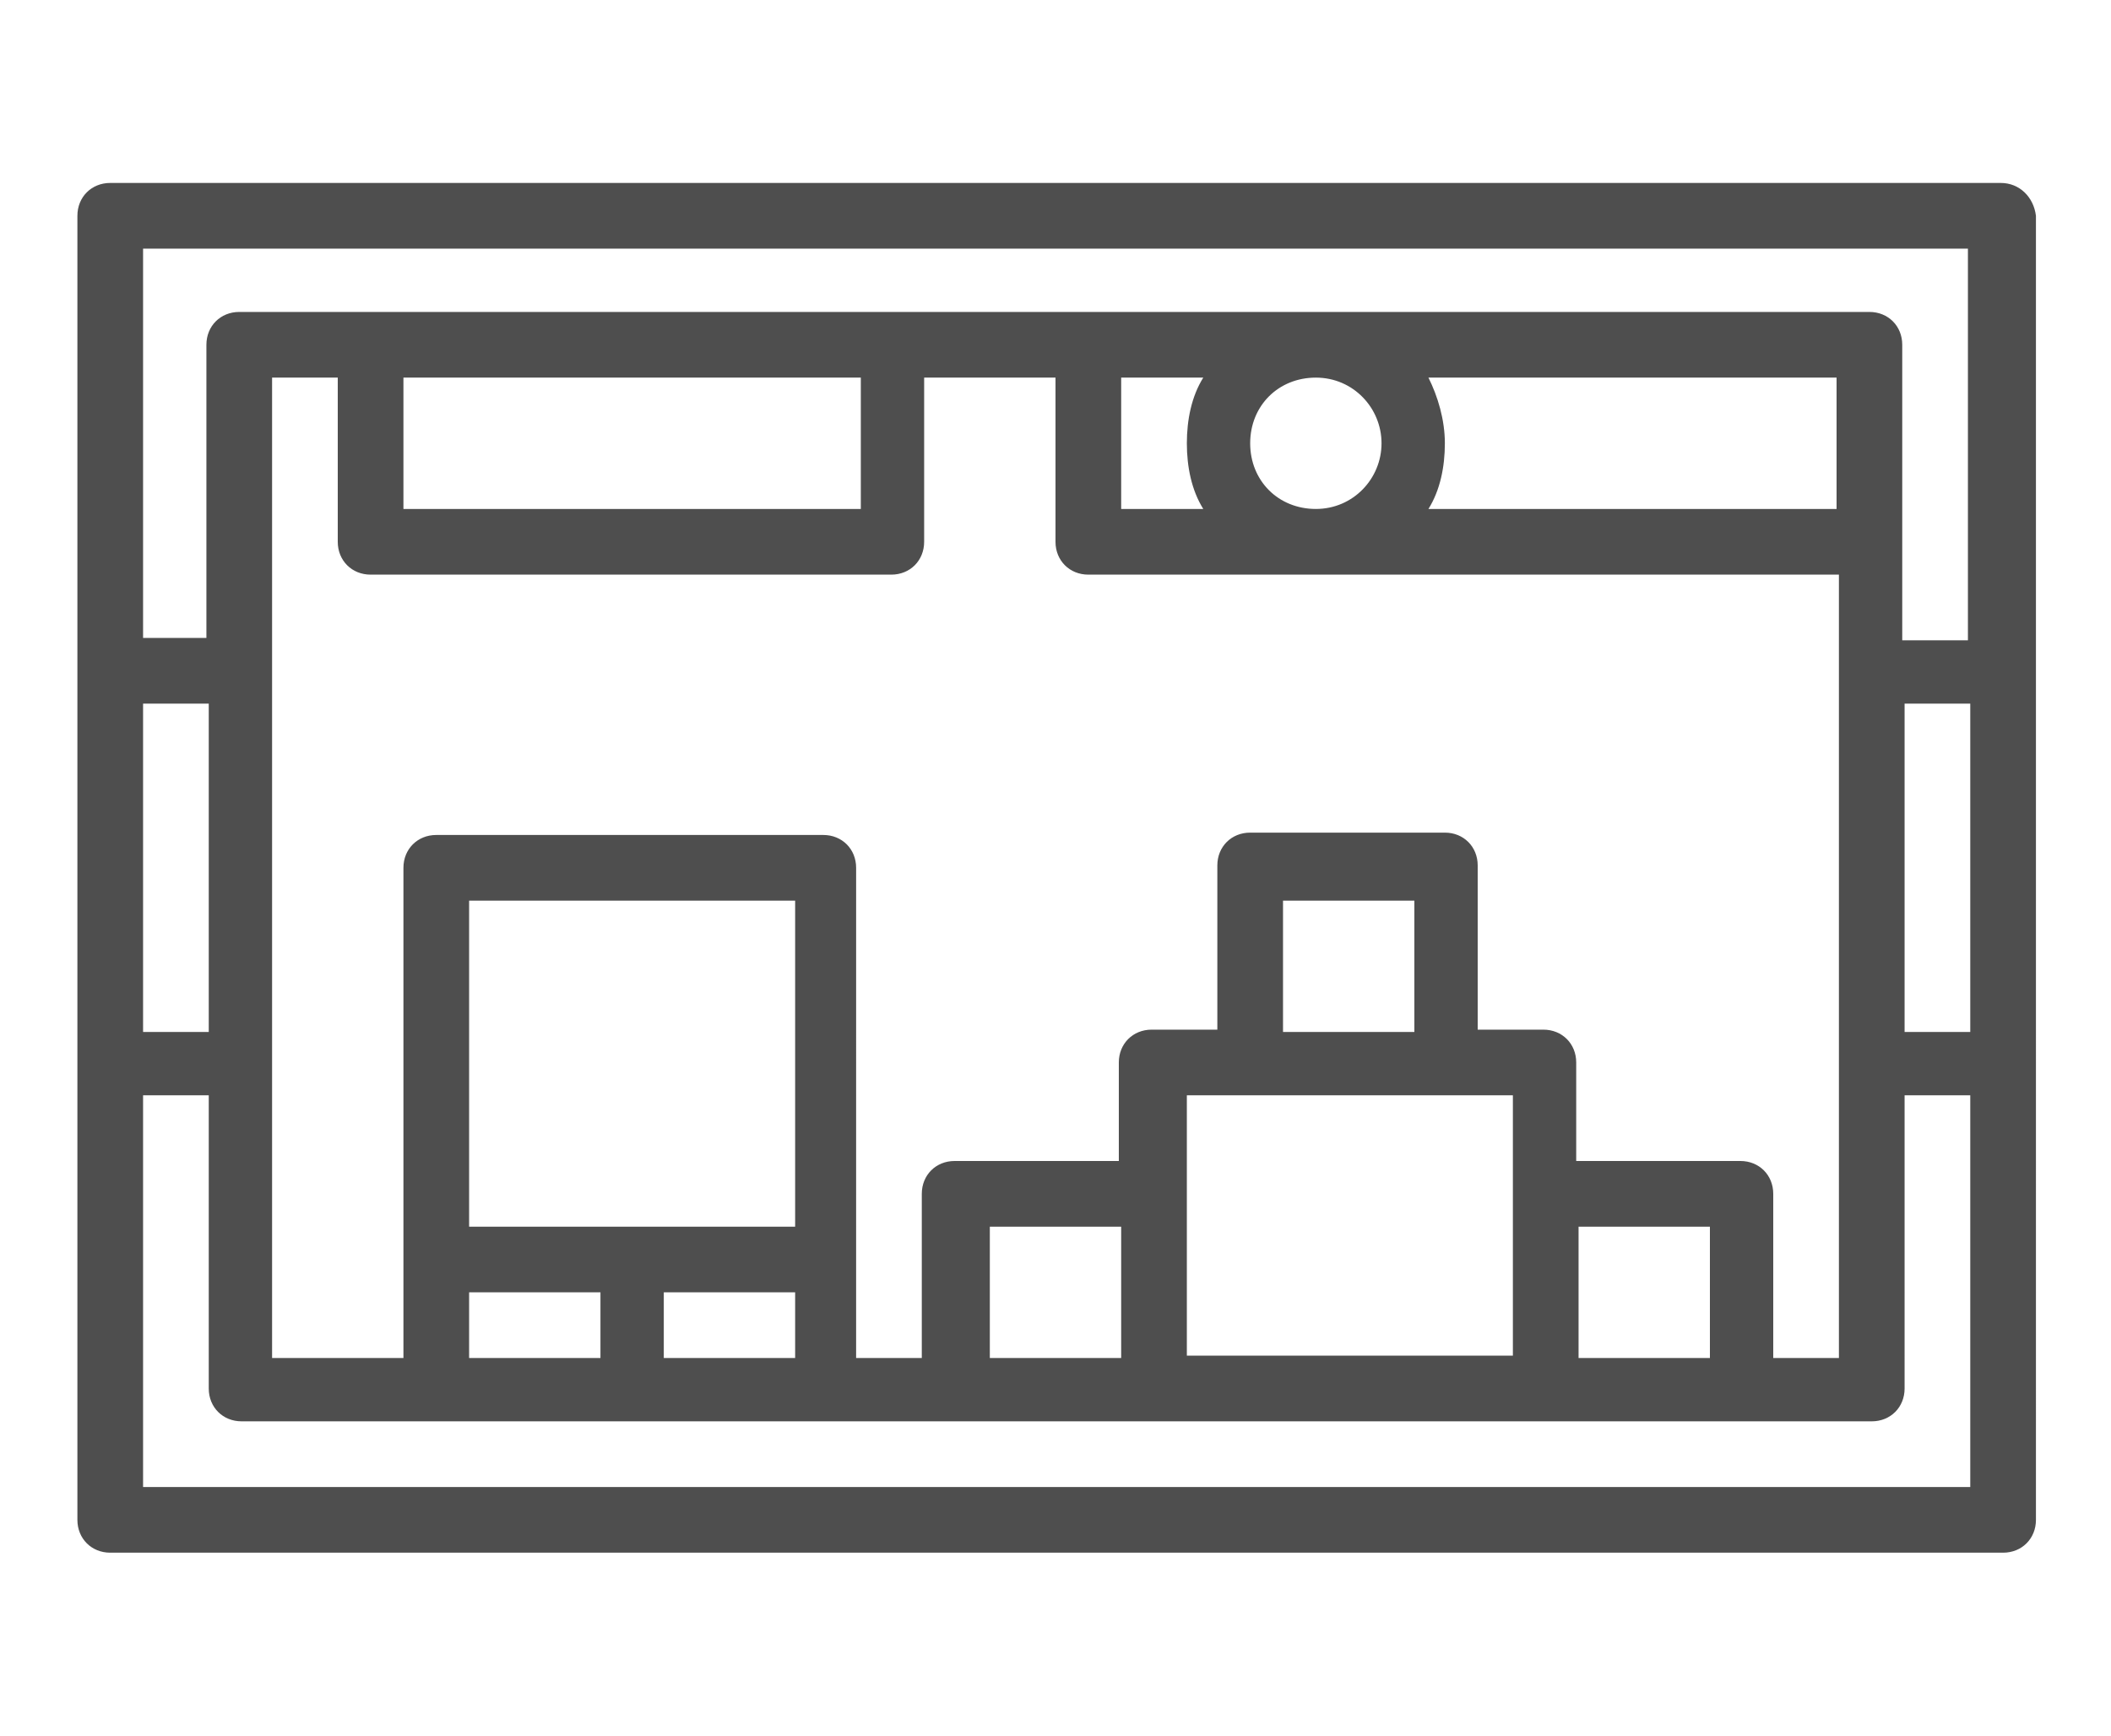 <?xml version="1.0" encoding="utf-8"?>
<svg xmlns="http://www.w3.org/2000/svg" xmlns:xlink="http://www.w3.org/1999/xlink" version="1.1" id="Ebene_1" x="0px" y="0px" viewBox="0 0 90 74" style="enable-background:new 0 0 90 74;" xml:space="preserve" width="90" height="74">
<style type="text/css">
	.st0{fill:none;stroke:#4E4E4E;stroke-width:2.176;stroke-miterlimit:7.255;}
	.st1{fill:#4E4E4E;}
</style>
<path class="st1" d="M85.3,7.8H4.7c-0.8,0-1.4,0.6-1.4,1.4v55.6c0,0.8,0.6,1.4,1.4,1.4h80.7c0.8,0,1.4-0.6,1.4-1.4V9.2  C86.7,8.4,86.1,7.8,85.3,7.8z M83.9,10.6v16.7h-2.8V14.7c0-0.8-0.6-1.4-1.4-1.4H10.2c-0.8,0-1.4,0.6-1.4,1.4v12.5H6.1V10.6H83.9z   M47.8,57.9h-5.6v-5.6h5.6V57.9z M60.3,44h-5.6v-5.6h5.6V44z M64.5,46.7v11.1H50.6V46.7H64.5z M67.3,52.3h5.6v5.6h-5.6V52.3z   M74.2,49.5h-7v-4.2c0-0.8-0.6-1.4-1.4-1.4h-2.8v-7c0-0.8-0.6-1.4-1.4-1.4h-8.3c-0.8,0-1.4,0.6-1.4,1.4v7h-2.8  c-0.8,0-1.4,0.6-1.4,1.4v4.2h-7c-0.8,0-1.4,0.6-1.4,1.4v7h-2.8V37c0-0.8-0.6-1.4-1.4-1.4H18.6c-0.8,0-1.4,0.6-1.4,1.4v20.9h-5.6  V16.1h2.8v7c0,0.8,0.6,1.4,1.4,1.4H38c0.8,0,1.4-0.6,1.4-1.4v-7H45v7c0,0.8,0.6,1.4,1.4,1.4h32v33.4h-2.8v-7  C75.6,50.1,75,49.5,74.2,49.5z M33.9,52.3H20V38.4h13.9V52.3z M20,55.1h5.6v2.8H20V55.1z M28.3,55.1h5.6v2.8h-5.6V55.1z M17.2,16.1  h19.5v5.6H17.2V16.1z M78.4,21.7H60.9c0.5-0.8,0.7-1.8,0.7-2.8c0-1-0.3-2-0.7-2.8h17.4V21.7z M58.9,18.9c0,1.5-1.2,2.8-2.8,2.8  s-2.8-1.2-2.8-2.8s1.2-2.8,2.8-2.8S58.9,17.4,58.9,18.9z M51.3,21.7h-3.5v-5.6h3.5c-0.5,0.8-0.7,1.8-0.7,2.8  C50.6,19.9,50.8,20.9,51.3,21.7z M81.2,30h2.8V44h-2.8V30z M8.8,44H6.1V30h2.8V44z M6.1,63.4V46.7h2.8v12.5c0,0.8,0.6,1.4,1.4,1.4  h69.5c0.8,0,1.4-0.6,1.4-1.4V46.7h2.8v16.7H6.1z"/>
</svg>
